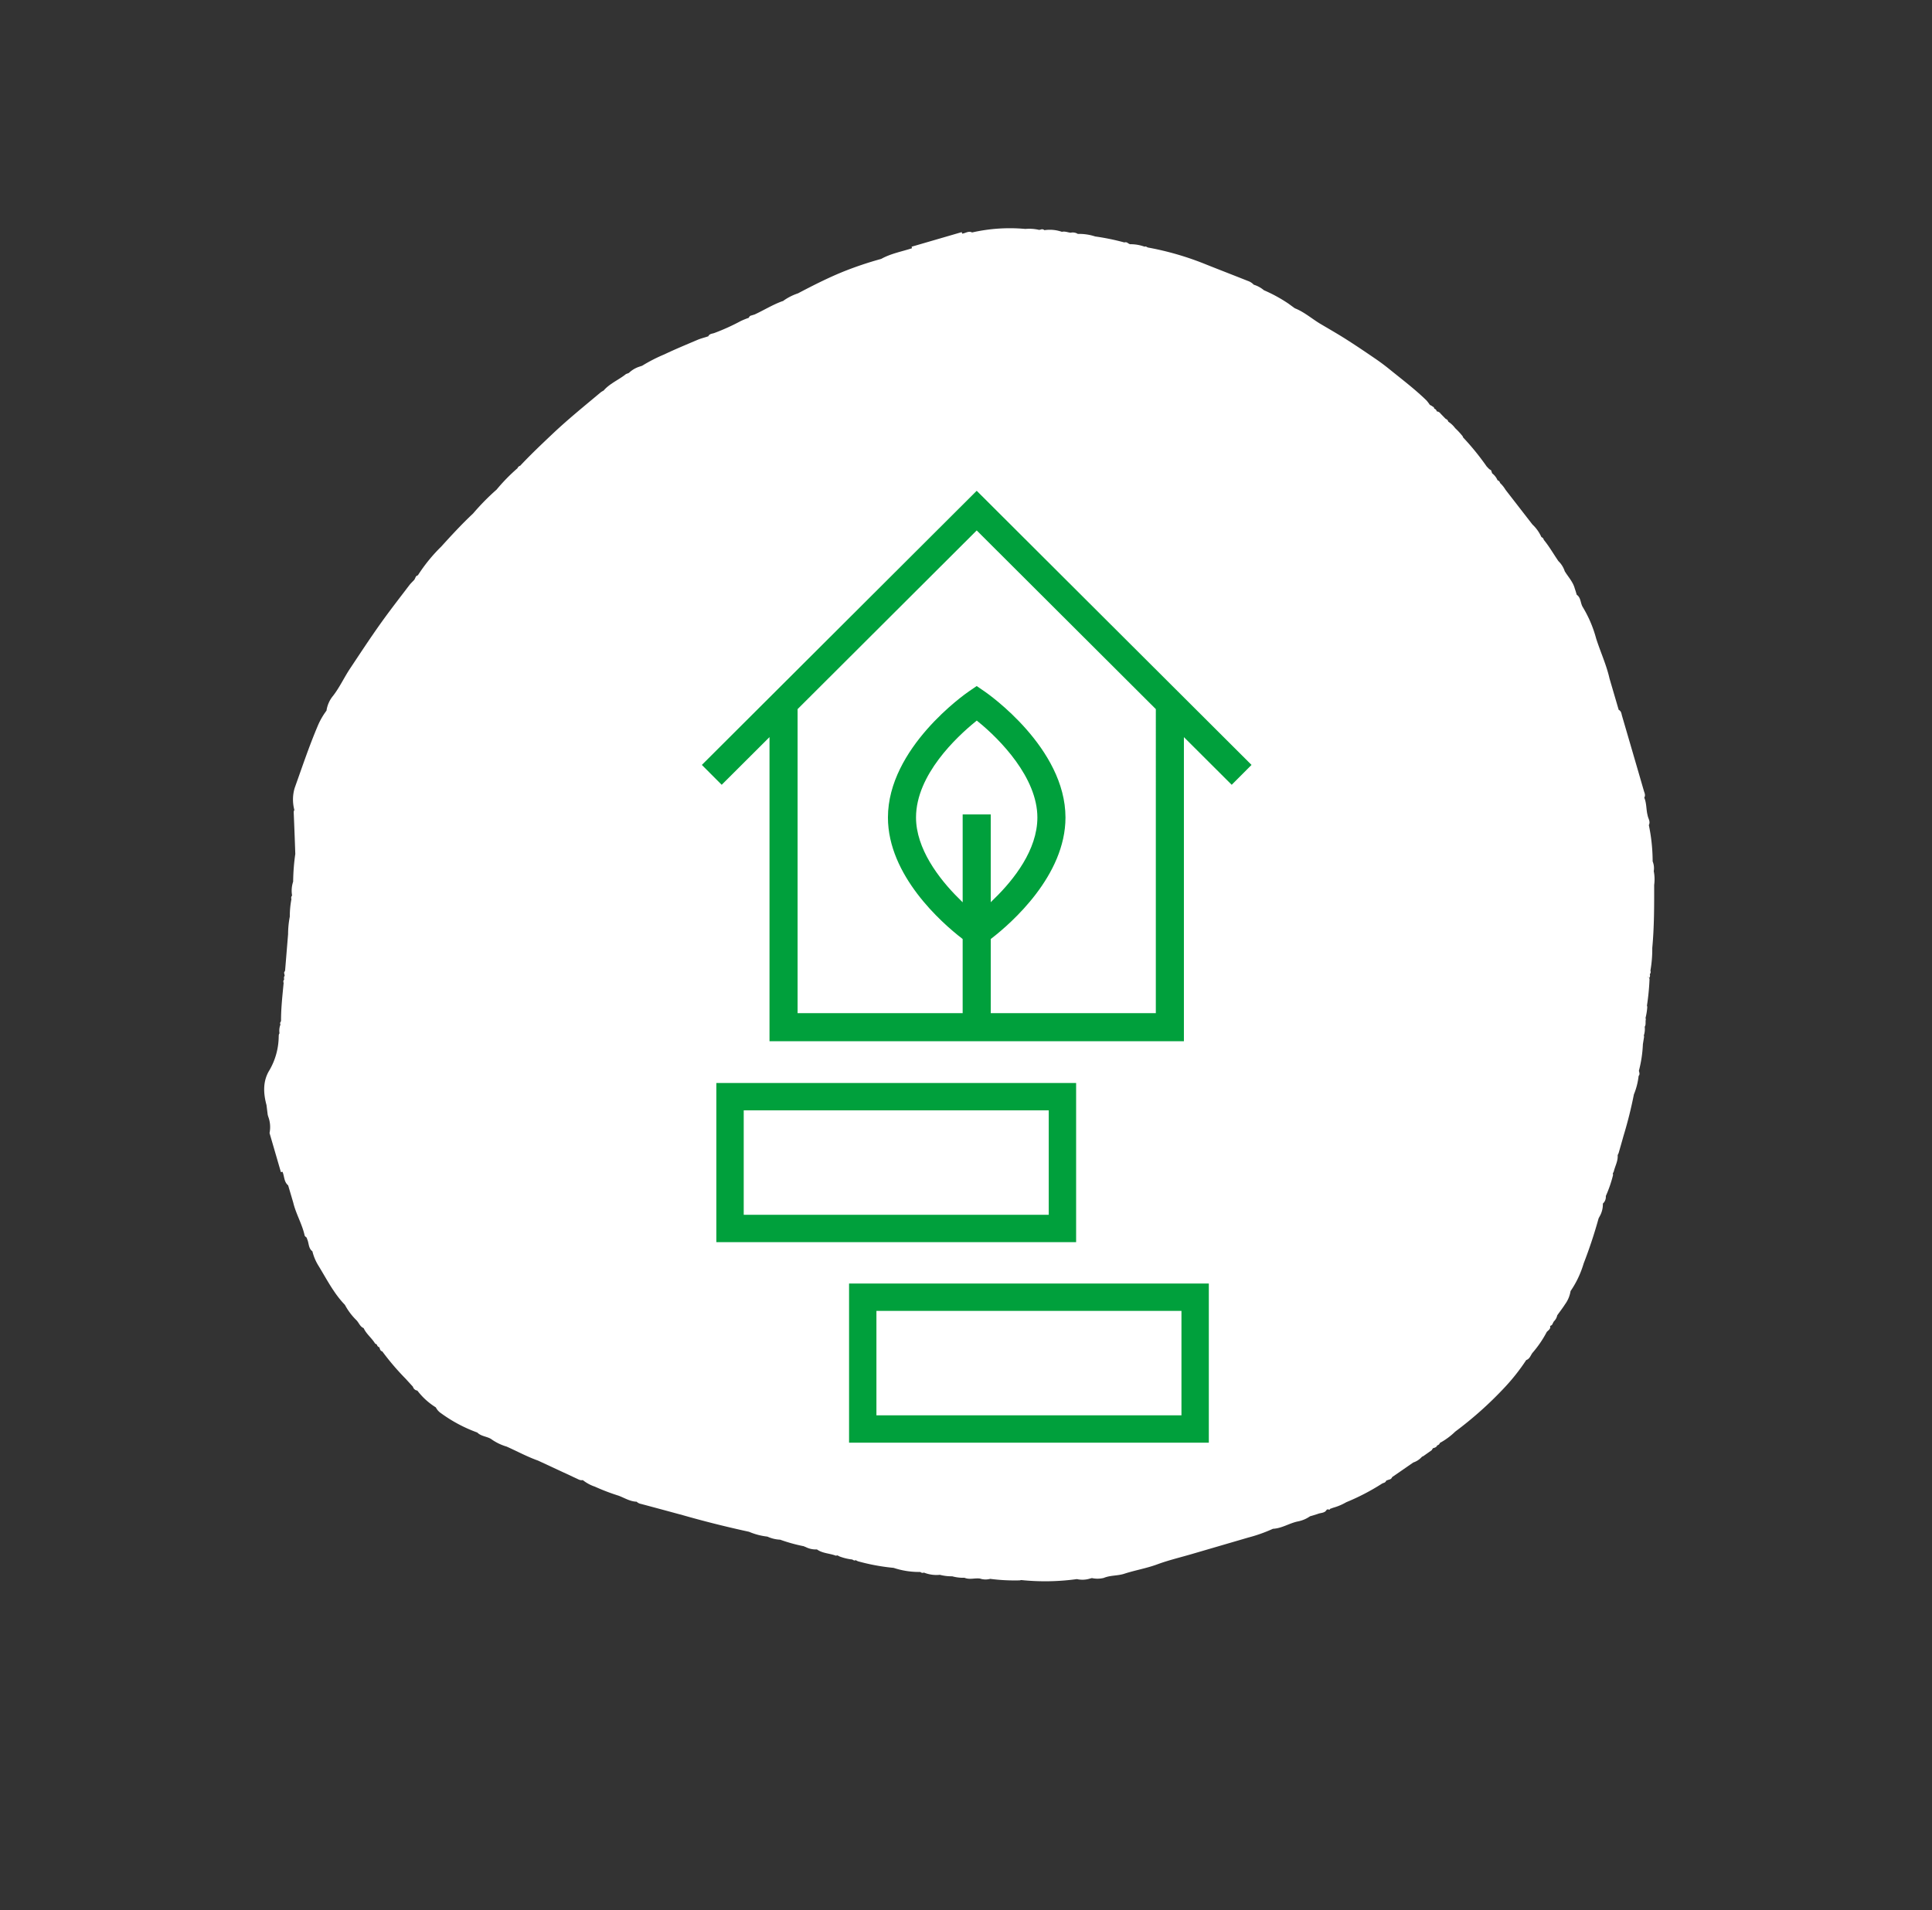 <svg xmlns="http://www.w3.org/2000/svg" xmlns:xlink="http://www.w3.org/1999/xlink" width="423.693" height="418.956" viewBox="0 0 423.693 418.956">
  <rect x="0" y="0" width="423.693" height="418.956" fill="#333333" stroke="none"/>
  <defs>
    <clipPath id="clip-path">
      <rect id="Rectangle_131" data-name="Rectangle 131" width="312.277" height="294.718" fill="#fff"/>
    </clipPath>
  </defs>
  <g id="Group_1065" data-name="Group 1065" transform="translate(-434.806 -4800)">
    <g id="Group_690" data-name="Group 690" transform="translate(434.806 4974.623) rotate(-34)">
      <g id="Group_682" data-name="Group 682" clip-path="url(#clip-path)">
        <path id="Path_9070" data-name="Path 9070" d="M312.076,150.978a5.454,5.454,0,0,0,.083-2.6c-.02-1.887.134-3.774-.046-5.66a.839.839,0,0,0-.1-.8,8.5,8.5,0,0,0-.085-3.382q-.317-4.81-.635-9.621h0a6.727,6.727,0,0,0-.158-1.9.762.762,0,0,0-.129-.793,3.761,3.761,0,0,0-.126-1.928h0l.183-.688q-.1-.223-.2-.447l-.136-.779a56.221,56.221,0,0,0-.725-8.169,2.473,2.473,0,0,0,.063-.306,16.5,16.5,0,0,0-.368-2.364h0a5.74,5.74,0,0,0-.464-2.036h0a.772.772,0,0,0-.12-.8q-.141-.786-.283-1.572h0a1.176,1.176,0,0,0-.419-.9h0a.809.809,0,0,0-.119-.8h0a2.335,2.335,0,0,0,.087-.331,2.288,2.288,0,0,1-.2-.471l-.232-.443a8.136,8.136,0,0,0-.071-1.237c-.729-3.49-1.888-6.859-2.924-10.262-.379-1.246-.818-2.478-1.3-3.689-.941-2.368-1.891-4.734-2.912-7.068-.9-2.06-1.9-4.076-2.861-6.112-.866-1.922-1.417-3.989-2.634-5.75l-.608-1.676a32.964,32.964,0,0,0-2.794-5.388,6.312,6.312,0,0,0-1.166-2.247,3.254,3.254,0,0,0-.64-1.456c-1.835-2.69-3.7-5.362-5.532-8.051a64.843,64.843,0,0,0-8.509-10.238l0,0a2.68,2.68,0,0,1-.24-.442q-.137-.072-.278-.135h0a9.066,9.066,0,0,0-2.336-2.221l-.005,0a2.833,2.833,0,0,1-.24-.442.778.778,0,0,0-.565-.57h0a51.7,51.7,0,0,0-4.567-4.665,11.445,11.445,0,0,0-2.851-2.6,2.1,2.1,0,0,0-1.166-1.1c-.486-.415-.834-.994-1.47-1.229a8.044,8.044,0,0,0-2.986-2.449h0a.713.713,0,0,0-.571-.551h0a3.366,3.366,0,0,0-.327-.122,9.51,9.51,0,0,0-2.411-1.887,37.236,37.236,0,0,0-10.112-5.887c-.421-.775-1.3-.659-1.945-1h0q.05-.167.1-.334l-10.9-3.493c-.036.109-.073.217-.112.325h0c-2.294-.649-4.5-1.636-6.91-1.836a77.564,77.564,0,0,0-8.632-2.372h0c-3.558-.738-7.158-1.181-10.766-1.576a1.893,1.893,0,0,0-.327-.091h0a11.772,11.772,0,0,0-3.3-.342c-.109-.037-.22-.069-.332-.1-2.124-.505-4.309-.588-6.457-.93h0l-.694-.208a.725.725,0,0,0-.785.092h0a15.849,15.849,0,0,0-1.9-.4,46.4,46.4,0,0,1-6.266-1.068c-.484-.129-.949-.469-1.474-.129h0a2.542,2.542,0,0,0-.323-.1c-.686-.2-1.362-.444-2.06-.579-2.609-.505-5.216-1.039-7.844-1.433a34.718,34.718,0,0,0-5.408-.65h0l-.674-.19a6.046,6.046,0,0,0-2.623-.132h0L165.59.017h0c-2.034.179-4.1-.288-6.114.26h0a4.474,4.474,0,0,0-.7-.036c-4.649.485-9.307.889-13.925,1.656-3.267.543-6.532,1.081-9.761,1.822a.848.848,0,0,0-.78.118h0a39.826,39.826,0,0,0-6.432,1.325,52.078,52.078,0,0,0-7.212,1.465c-3.323.533-6.6,1.314-9.858,2.115a35.783,35.783,0,0,0-7.753,2.354.75.75,0,0,0-.769.147c-.154.069-.288.178-.45.233h0c-.519.121-1.053.2-1.555.369-3.251,1.106-6.519,2.169-9.735,3.37-3.772,1.409-7.487,2.967-11.212,4.5-2.2.9-4.225,2.152-6.5,2.9a6.5,6.5,0,0,0-2.989,1.881,15.739,15.739,0,0,0-3.634,1.814c-3.992,2.6-7.772,5.507-11.611,8.326a8.812,8.812,0,0,0-2.782,3.991h0c-.3.107-.424.368-.582.623q-2.3,3.743-4.635,7.471a46.2,46.2,0,0,0-3.793,4.78,6.341,6.341,0,0,0-1.9,2.4.759.759,0,0,0-.558.571,20.324,20.324,0,0,0-2.443,2.979,20.616,20.616,0,0,0-2.455,2.972L30.43,66.692,30,66.933h0q-.075.162-.135.33a1.751,1.751,0,0,0-.122.3h0a.839.839,0,0,0-.538.614h0a.709.709,0,0,0-.544.571h0c-1.77,2.156-3.588,4.275-5.143,6.6a4.024,4.024,0,0,1-.434.251l-.12.339a3.667,3.667,0,0,0-1.238,1.469h0c-.307.1-.44.363-.62.6A14.975,14.975,0,0,1,15.4,82.87c-2.567,1.14-3.955,3.4-4.842,5.99L9.575,90.8h0l-.11.342h0A6.514,6.514,0,0,1,7.68,94.321L4.95,102.834l.336.111h0c-.19,1.059-.982,2-.642,3.161,0,0,0,.008,0,.012L4,108.164,3.46,109.87c-.9,2.393-1.017,5-1.96,7.381-.073.183.064.449.1.677a3.161,3.161,0,0,0-.1.325c-.157.948-.908,1.786-.534,2.834a10.764,10.764,0,0,0-.664,3.29c-.144,3.475-.613,6.949.006,10.424h0a13.845,13.845,0,0,0,.2,4.156c.17.785-.142,1.642.354,2.379-.242,1.409.261,2.784.186,4.186q.1.221.2.443l0,0a.76.76,0,0,0,.119.788h0c-.107.376-.285.754.029,1.12h0a56.4,56.4,0,0,0,.887,7.8l.351,2.371a1.15,1.15,0,0,0,.329,1.239A15.019,15.019,0,0,0,4.263,164.6h0a3.37,3.37,0,0,0,.24,1.734,31.837,31.837,0,0,0,4.214,7.922c.215,1.15,1.213,1.828,1.693,2.819h0a11.313,11.313,0,0,0,1.92,3.343c1.333,2.138,2.5,4.38,4,6.414q2.407,3.993,4.811,7.989c.243.405.434.844.923,1.021a8.577,8.577,0,0,0,1.394,2.679,45.861,45.861,0,0,0,3.214,4.569c.791,1.117,1.363,2.452,2.532,3.293a1.782,1.782,0,0,0,.507.917q3.146,3.614,6.275,7.244,4.8,5.7,9.959,11.084a14.392,14.392,0,0,0,2.749,3.133,7.558,7.558,0,0,0,1.947,2.129h0a35.859,35.859,0,0,0,3.547,4.143c.007.129.052.176.116.185a4.883,4.883,0,0,0,1.827,1.951h0l0,0c.529,1.426,1.833,2.255,2.663,3.449h0a2.051,2.051,0,0,0,.3.124,2.194,2.194,0,0,1,.265.448h0a11.328,11.328,0,0,0,1.941,2.128h0q.122.216.239.433a2.319,2.319,0,0,0,.316.126,5.08,5.08,0,0,1,.254.448,45,45,0,0,0,5.7,5.6,17.747,17.747,0,0,0,4.355,4.022h0v0a.74.74,0,0,0,.579.557,7.384,7.384,0,0,0,2.621,2.355h0a10.034,10.034,0,0,0,2.06,1.782,9.022,9.022,0,0,0,2.058,1.777h0c.651,1.014,1.865,1.279,2.71,2.036a3.88,3.88,0,0,0,1.826,1.314h0a41.564,41.564,0,0,0,5.164,3.885q.154.068.314.121a51.141,51.141,0,0,0,10.246,6.665c.1.019.206.032.311.044a1.093,1.093,0,0,1-.311-.044,5.63,5.63,0,0,0,2.542,1.542,2.311,2.311,0,0,0,.32.116h0a5.727,5.727,0,0,0,2.183,1.43h0c1.529.3,2.747,1.329,4.234,1.753,2.407.688,4.688,1.738,7.141,2.336,2.568.627,5.06,1.57,7.585,2.374l12.271,3.918h0a33.1,33.1,0,0,0,5.548,1.429c1.692,1.036,3.729.986,5.509,1.749a6.917,6.917,0,0,0,2.765.526l.685.22,1.016.3c.717.14,1.364.752,2.165.317h0l.318.133c.056.223.179.265.365.135h0l.675.168a12.381,12.381,0,0,0,3.092.612,49.075,49.075,0,0,0,8.833,1.006q.151.033.3.056a.812.812,0,0,0,.8-.094h0l.677.182a.768.768,0,0,0,.8-.09h0l5.642-.066h0a4.342,4.342,0,0,0,2.3.018h0l.3.057,2.268-.05q.223-.1.449-.206v0c.379.11.758.282,1.137,0h0a.787.787,0,0,0,.791-.115h0a15.266,15.266,0,0,0,4.183-.175h0a81.487,81.487,0,0,0,14.427-1.98,44.6,44.6,0,0,0,7.255-2.326h0c.769.222,1.36-.312,2-.536a23.86,23.86,0,0,0,5.188-2.061c.509-.11,1.107-.043,1.344-.684a.749.749,0,0,0,.784-.134l-.015-.021h.007l.007.019.452-.226a2.5,2.5,0,0,0,1.351-.688h0c.927-.346,1.871-.655,2.777-1.05a6.665,6.665,0,0,0,2.618-1.722h0a21.432,21.432,0,0,0,5.762-3.412,103.946,103.946,0,0,0,8.258-6.375l.447-.238a5.307,5.307,0,0,0,2.141-1.926h0a1.982,1.982,0,0,0,1.461-1.009h0a27.476,27.476,0,0,0,3.89-2.932,2.9,2.9,0,0,0,.15-.312h0l.424-.245c.9-.836,2.074-1.374,2.708-2.5l.428-.254c.992-.835,1.989-1.664,2.973-2.508a93.74,93.74,0,0,0,7-6.289,14.869,14.869,0,0,0,3.121-2.779h0c.476-.11.539-.535.682-.9a27.365,27.365,0,0,0,4-4.359l1.1-1.174h0a1.26,1.26,0,0,0,.135-.291,4.344,4.344,0,0,0,1.227-1.475h0c.543-.231.689-.829,1.094-1.187h0a1.518,1.518,0,0,0,.135-.312,13.539,13.539,0,0,0,1.64-1.752,1.389,1.389,0,0,0,.131-.316,52.9,52.9,0,0,0,3.682-4.453,2.963,2.963,0,0,0,.128-.306c-.123-.211-.152-.336-.128-.412l.128.412a.813.813,0,0,0,.553-.6h0a.764.764,0,0,0,.556-.577,27,27,0,0,0,3.113-3.889c2.933-3.577,5.511-7.411,8.086-11.245a9,9,0,0,0,1.606-2.543,4,4,0,0,0,1-1.913,39.368,39.368,0,0,0,3.759-7.069h0c.777-.422.673-1.289.983-1.946h0c.436-1.239,1.308-2.29,1.552-3.611.58-.253.62-.836.779-1.327q2.613-8.115,5.2-16.237c.156-.491.473-.985.14-1.528l2.168-6.809c1.132-2.9,1.617-5.983,2.491-8.957a26.488,26.488,0,0,0,1.42-7.417c.078-.986.824-1.866.408-2.9l.215-.673.194-.693c.5-1.442.227-2.937.3-4.408" transform="translate(0 0)" fill="#fff"/>
      </g>
    </g>
    <g id="Group_652" data-name="Group 652" transform="translate(-178.895 196.777)">
      <g id="Rectangle_124" data-name="Rectangle 124" transform="translate(805.903 4890.758)" fill="none" stroke="#00a03c" stroke-width="6">
        <rect width="66.895" height="22.909" stroke="none"/>
        <rect x="-3" y="-3" width="72.895" height="28.909" fill="none"/>
      </g>
      <g id="Rectangle_123" data-name="Rectangle 123" transform="translate(776.801 4846.772)" fill="none" stroke="#00a03c" stroke-width="6">
        <rect width="66.895" height="22.909" stroke="none"/>
        <rect x="-3" y="-3" width="72.895" height="28.909" fill="none"/>
      </g>
      <path id="green-house_1535516" d="M121.958,60.866,60.979.032,0,60.866l5.055,5.067,9.984-9.96v66h91.88v-66l9.984,9.96ZM57.4,71.221V89.8c-4.415-4.381-9.229-10.819-9.229-17.407,0-9.109,8.775-17.309,12.826-20.609C65.836,55.71,73.786,63.931,73.786,72.4c0,6.895-5.027,13.267-9.229,17.39V71.221H57.4Zm42.361,43.6h-35.2V99.3c4.382-3.4,16.386-13.9,16.386-26.9C80.943,56.83,63.735,44.85,63,44.347l-2.024-1.388-2.024,1.388c-.733.5-17.941,12.483-17.941,28.05,0,13,12,23.5,16.386,26.9v15.518H22.2V48.833L60.979,10.142,99.762,48.833Z" transform="translate(766.916 4710.137)" fill="#00a03c" stroke="#fff" stroke-width="1"/>
    </g>
  </g>
</svg>
